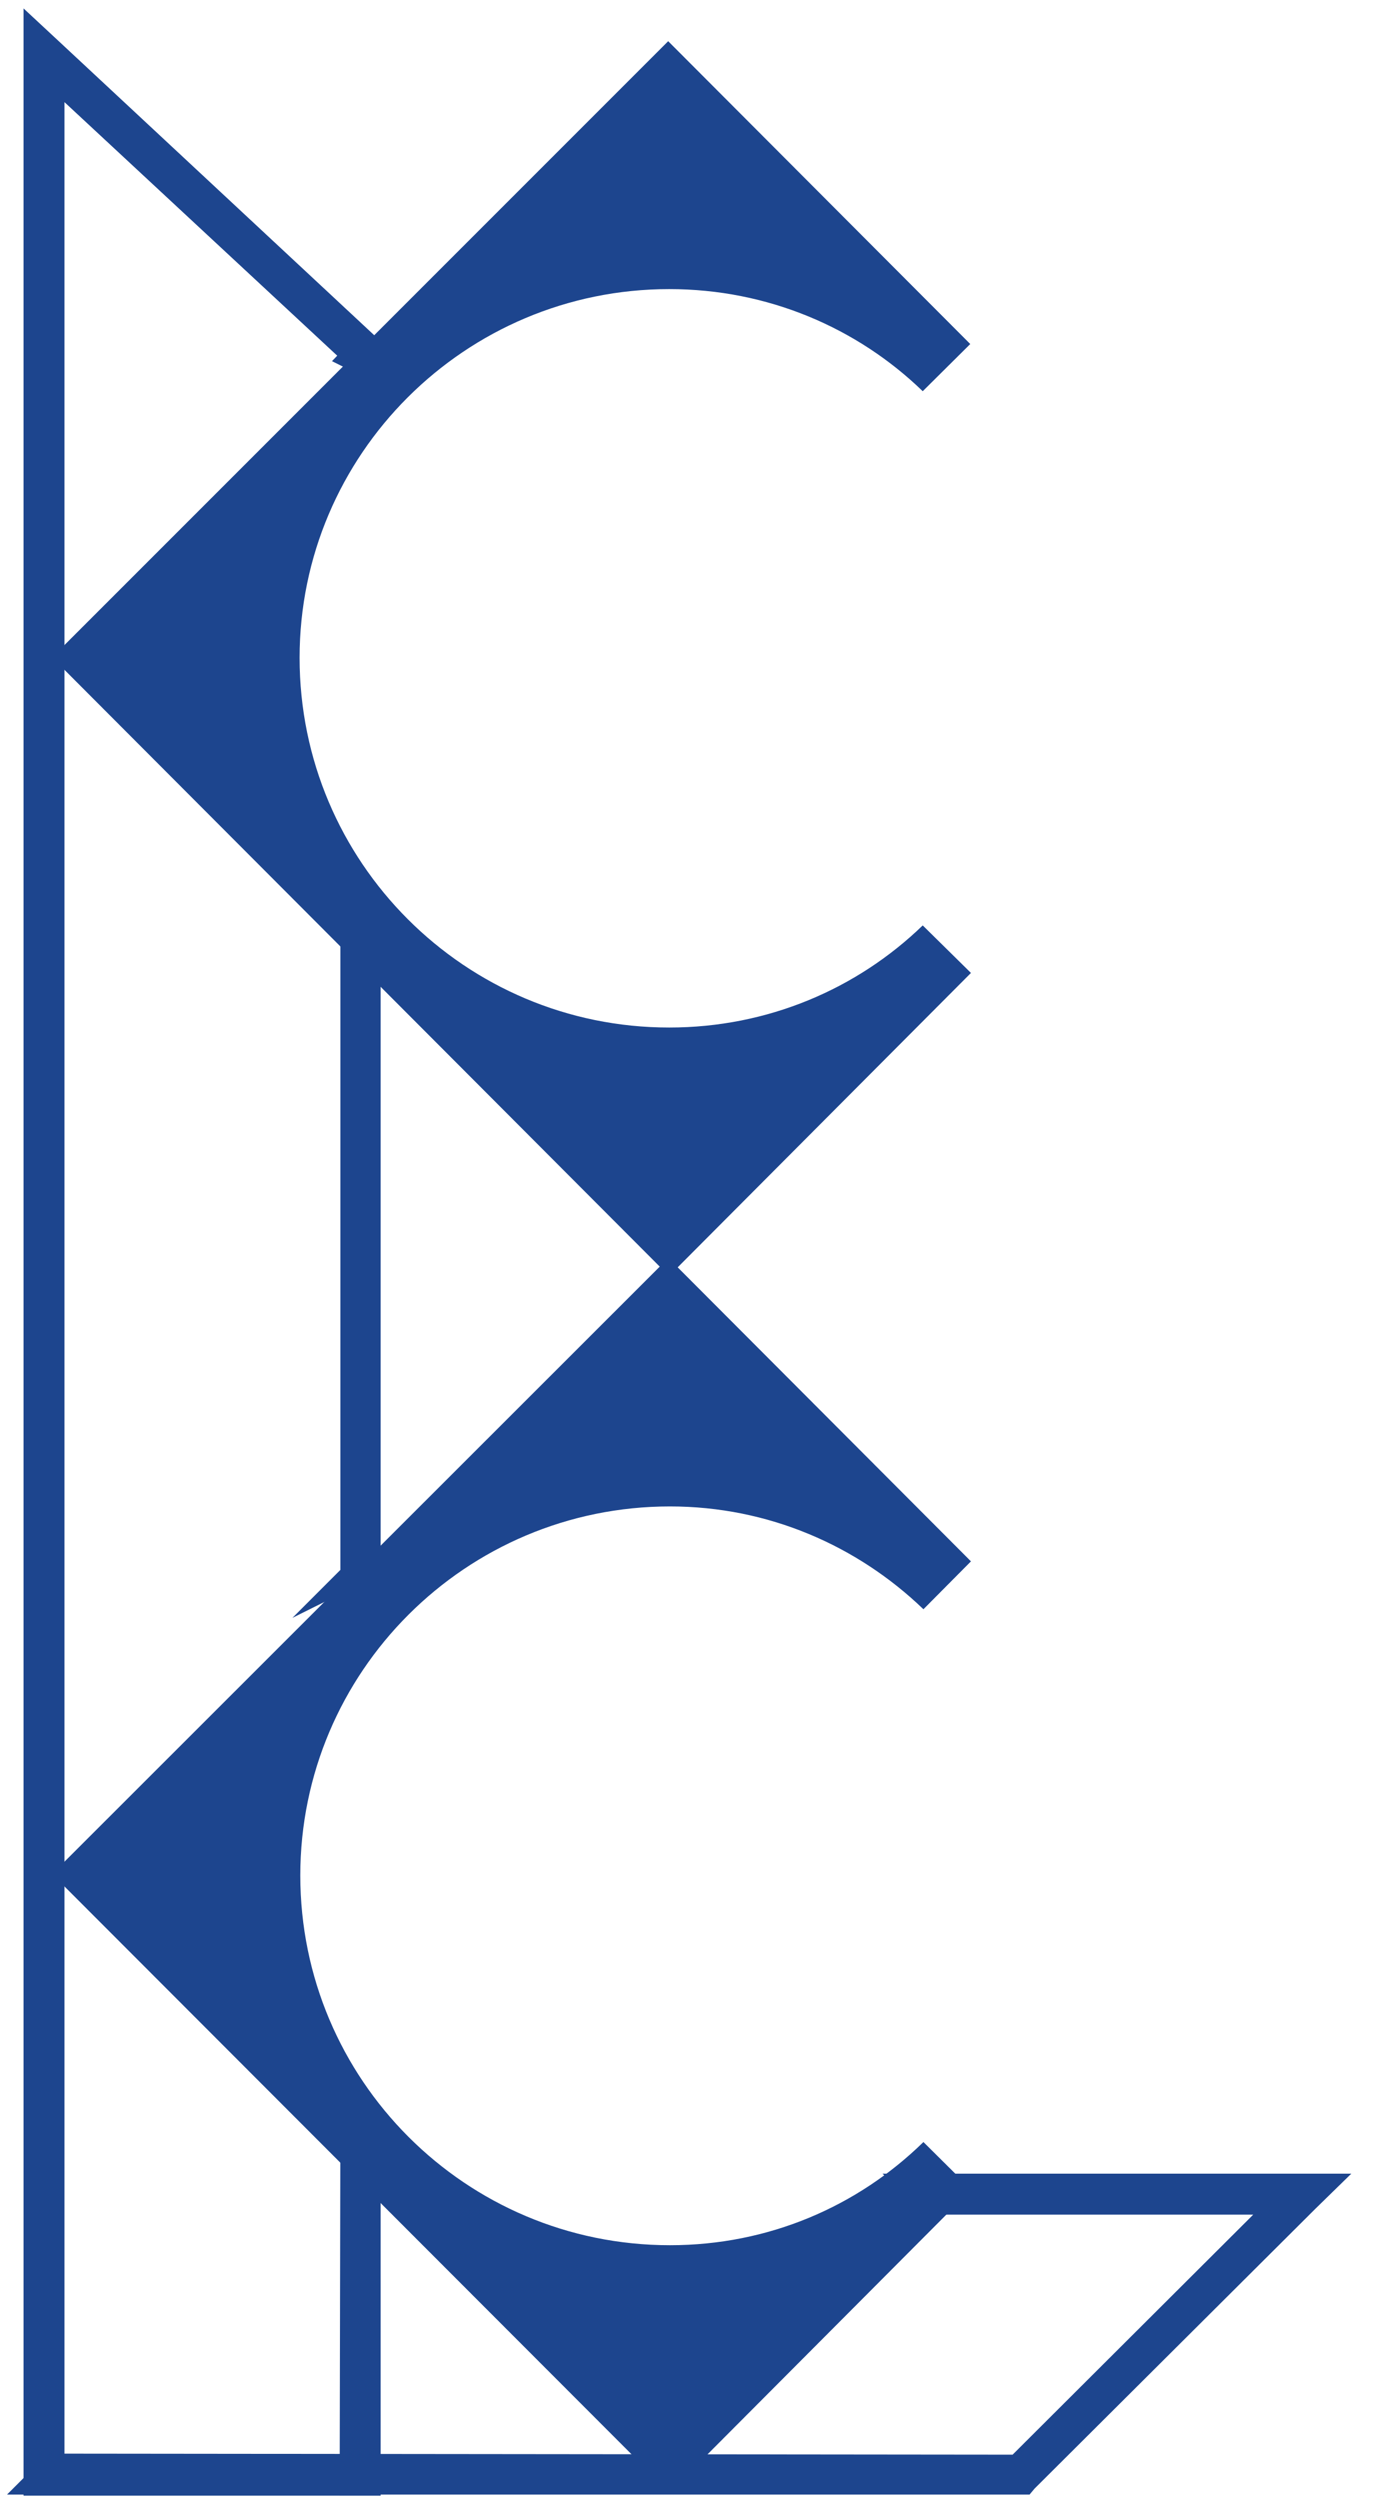 <svg width="39" height="71" viewBox="0 0 39 71" fill="none" xmlns="http://www.w3.org/2000/svg">
<path d="M28.9 70.04L36.4 62.56H25.53L25.93 62.12L25.87 62.06H37.57L37.14 62.48L29.14 70.45L29.09 70.51H1L1.5 70.01L28.9 70.04Z" fill="#1D458E" stroke="#1D458E" stroke-width="0.663" stroke-miterlimit="10"/>
<path d="M10 44.73V27.21L10.48 27.68V44.24L9.98 44.74L10 44.73ZM10 10.17V10.04L1.5 2.14V18.67H1.48L1.5 18.69V53.19L1.48 53.21L1.5 53.24V70.04H10.48V70.54H1V1L1.43 1.4L10.38 9.74L9.98 10.16L10 10.17Z" fill="#1D458E" stroke="#1D458E" stroke-width="0.663" stroke-miterlimit="10"/>
<path fill-rule="evenodd" clip-rule="evenodd" d="M10 60.37H10.48V70.54H9.98L10 60.37Z" fill="#1D458E" stroke="#1D458E" stroke-width="0.663" stroke-miterlimit="10"/>
<path fill-rule="evenodd" clip-rule="evenodd" d="M1.48 53.22L18.74 35.97L1.48 18.67L18.98 1.17L27.56 9.77L26.21 11.11C24.35 9.31 21.81 8.21 19.01 8.21C13.21 8.21 8.51 12.91 8.51 18.68C8.51 24.48 13.21 29.18 19.01 29.18C21.81 29.18 24.35 28.08 26.21 26.28L27.58 27.63L19.25 35.99L27.58 44.34L26.23 45.7C24.36 43.9 21.83 42.78 19.03 42.78C13.23 42.78 8.53 47.48 8.53 53.26C8.53 59.06 13.23 63.76 19.03 63.76C21.83 63.76 24.36 62.66 26.23 60.83L27.59 62.18L19.02 70.78L1.52 53.26L1.48 53.22Z" fill="#1D458E"/>
</svg>
